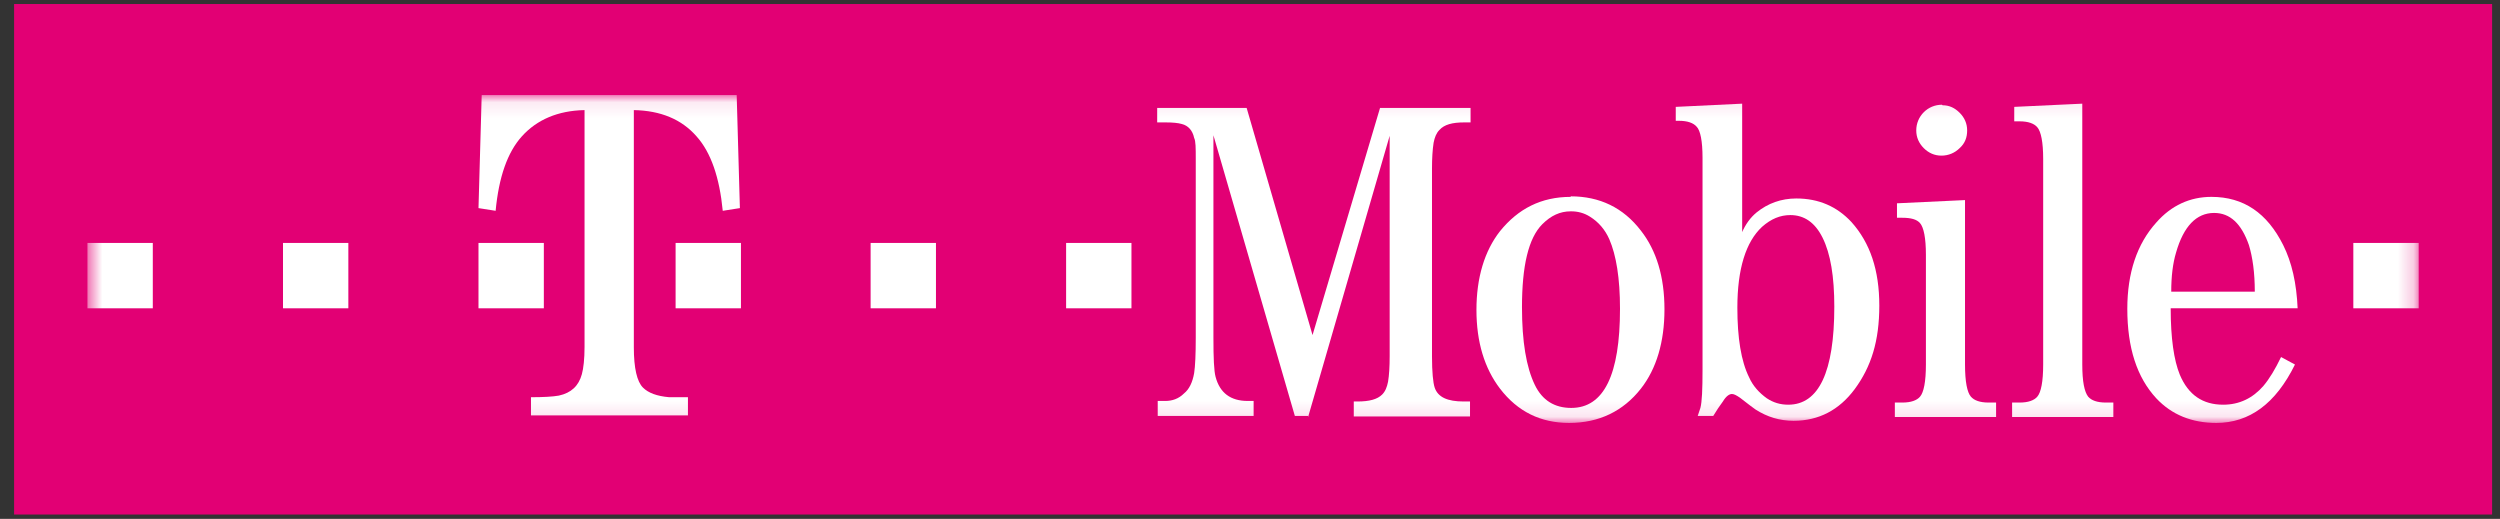 <svg xmlns="http://www.w3.org/2000/svg" fill="none" viewBox="0 0 159 33" height="33" width="159">
<rect x="0" y="0" width="159" height="33" fill="#333333" stroke="none"/>
<path fill="#E20074" d="M158.498 0.256H0.896V32.724H158.498V0.256Z"></path>
<mask height="21" width="149" y="6" x="5" maskUnits="userSpaceOnUse" style="mask-type:luminance" id="mask0_159_576">
<path fill="white" d="M153.796 6.082H5.562V26.898H153.796V6.082Z"></path>
</mask>
<g mask="url(#mask0_159_576)">
<path fill="white" d="M5.562 19.608V15.451H9.718V19.608H5.562Z"></path>
<path fill="white" d="M17.999 19.608V15.451H22.155V19.608H17.999Z"></path>
<path fill="white" d="M30.432 19.608V15.451H34.588V19.608H30.432Z"></path>
<path fill="white" d="M40.312 22.094C40.312 23.423 40.516 24.275 40.891 24.649C41.231 24.99 41.777 25.195 42.56 25.263C42.799 25.263 43.173 25.263 43.753 25.263V26.421H33.77V25.263C34.554 25.263 35.167 25.229 35.542 25.16C36.326 24.99 36.803 24.547 37.007 23.798C37.109 23.423 37.177 22.844 37.177 22.06V7.002C35.474 7.036 34.145 7.615 33.191 8.671C32.271 9.693 31.726 11.26 31.522 13.407L30.432 13.236L30.636 6.048H46.853L47.057 13.236L45.967 13.407C45.763 11.294 45.218 9.693 44.298 8.671C43.344 7.581 42.015 7.036 40.312 7.002V22.06V22.094Z"></path>
<path fill="white" d="M42.968 19.608V15.451H47.124V19.608H42.968Z"></path>
<path fill="white" d="M55.371 19.608V15.451H59.527V19.608H55.371Z"></path>
<path fill="white" d="M83.273 26.455H82.353L77.174 8.603V21.481C77.174 22.775 77.209 23.593 77.311 23.968C77.583 24.99 78.265 25.501 79.355 25.501H79.73V26.455H73.631V25.501H74.108C74.551 25.501 74.96 25.365 75.301 25.024C75.641 24.751 75.846 24.308 75.948 23.729C76.016 23.286 76.05 22.537 76.05 21.481V10.102C76.05 9.42 76.05 8.977 75.948 8.773C75.846 8.296 75.573 7.989 75.164 7.887C74.926 7.819 74.585 7.785 74.142 7.785H73.597V6.865H79.287L83.477 21.31L87.77 6.865H93.528V7.785H93.119C92.369 7.785 91.858 7.921 91.551 8.262C91.347 8.466 91.245 8.739 91.177 9.08C91.109 9.523 91.075 10.068 91.075 10.715V22.673C91.075 23.661 91.143 24.343 91.245 24.649C91.449 25.262 92.062 25.535 93.085 25.535H93.493V26.489H86.1V25.535H86.339C87.088 25.535 87.599 25.399 87.906 25.092C88.11 24.888 88.213 24.615 88.281 24.274C88.349 23.866 88.383 23.32 88.383 22.639V8.637L83.205 26.489L83.273 26.455Z"></path>
<path fill="white" d="M99.898 12.487C101.738 12.487 103.237 13.203 104.361 14.668C105.349 15.928 105.86 17.598 105.86 19.676C105.86 21.754 105.349 23.457 104.361 24.718C103.237 26.149 101.704 26.898 99.796 26.898C97.99 26.898 96.525 26.183 95.401 24.718C94.413 23.423 93.902 21.754 93.902 19.71C93.902 17.666 94.413 15.962 95.401 14.702C96.559 13.271 98.024 12.521 99.898 12.521V12.487ZM99.898 13.441C99.217 13.441 98.638 13.714 98.092 14.259C97.207 15.145 96.798 16.916 96.798 19.54C96.798 21.72 97.07 23.355 97.615 24.48C98.092 25.468 98.876 25.944 99.932 25.944C102.01 25.944 103.032 23.832 103.032 19.642C103.032 17.7 102.794 16.235 102.351 15.213C102.078 14.6 101.67 14.123 101.124 13.782C100.75 13.543 100.341 13.441 99.932 13.441H99.898Z"></path>
<path fill="white" d="M110.768 14.838C111.007 14.258 111.347 13.815 111.722 13.509C112.438 12.93 113.289 12.623 114.243 12.623C115.674 12.623 116.832 13.134 117.752 14.122C118.945 15.451 119.524 17.188 119.524 19.437C119.524 21.685 119.013 23.321 117.957 24.752C116.969 26.08 115.674 26.762 114.073 26.762C113.187 26.762 112.403 26.523 111.654 26.046C111.518 25.944 111.177 25.706 110.666 25.297C110.462 25.16 110.291 25.058 110.155 25.058C109.984 25.058 109.78 25.194 109.576 25.535C109.371 25.808 109.167 26.114 108.962 26.455H107.974C108.077 26.182 108.111 26.012 108.145 25.944C108.247 25.569 108.281 24.752 108.281 23.525V10.034C108.281 8.978 108.145 8.296 107.906 8.058C107.702 7.819 107.327 7.683 106.782 7.683H106.578V6.797L110.802 6.593V14.803L110.768 14.838ZM113.868 13.679C113.221 13.679 112.642 13.918 112.063 14.429C111.041 15.383 110.496 17.086 110.496 19.573C110.496 21.481 110.734 22.98 111.245 24.002C111.484 24.547 111.892 24.99 112.369 25.331C112.778 25.603 113.221 25.739 113.732 25.739C115.674 25.739 116.662 23.661 116.662 19.505C116.662 17.597 116.424 16.132 115.912 15.11C115.436 14.156 114.754 13.679 113.868 13.679Z"></path>
<path fill="white" d="M124.975 12.725V23.184C124.975 24.275 125.111 24.956 125.35 25.229C125.554 25.467 125.929 25.603 126.474 25.603H126.951V26.523H120.512V25.603H120.989C121.534 25.603 121.909 25.467 122.113 25.229C122.351 24.956 122.488 24.275 122.488 23.184V16.2C122.488 15.144 122.351 14.463 122.113 14.19C121.909 13.952 121.534 13.85 120.989 13.85H120.648V12.93L124.975 12.725ZM123.544 6.695C123.987 6.695 124.327 6.866 124.634 7.172C124.941 7.479 125.111 7.853 125.111 8.296C125.111 8.739 124.975 9.114 124.634 9.421C124.327 9.727 123.919 9.898 123.476 9.898C123.033 9.898 122.658 9.727 122.351 9.421C122.045 9.114 121.874 8.739 121.874 8.296C121.874 7.853 122.045 7.445 122.351 7.138C122.658 6.831 123.067 6.661 123.51 6.661L123.544 6.695Z"></path>
<path fill="white" d="M132.433 6.627V23.184C132.433 24.274 132.569 24.922 132.808 25.229C133.012 25.467 133.387 25.603 133.932 25.603H134.409V26.523H127.97V25.603H128.447C128.992 25.603 129.367 25.467 129.571 25.229C129.809 24.956 129.946 24.274 129.946 23.184V10.102C129.946 9.046 129.809 8.364 129.571 8.092C129.367 7.853 128.992 7.717 128.447 7.717H128.106V6.797L132.433 6.593V6.627Z"></path>
<path fill="white" d="M146.131 19.607H138.056C138.056 21.515 138.261 22.911 138.636 23.831C139.181 25.126 140.101 25.739 141.395 25.739C142.417 25.739 143.269 25.33 143.95 24.547C144.325 24.104 144.7 23.491 145.075 22.707L145.96 23.184C144.734 25.671 143.065 26.898 140.952 26.898C139.419 26.898 138.125 26.387 137.137 25.33C135.91 24.002 135.297 22.128 135.297 19.641C135.297 17.358 135.91 15.518 137.137 14.156C138.091 13.066 139.283 12.521 140.646 12.521C142.69 12.521 144.189 13.543 145.211 15.587C145.756 16.677 146.063 18.006 146.131 19.641V19.607ZM143.405 18.551C143.405 17.358 143.269 16.37 143.031 15.587C142.554 14.224 141.838 13.543 140.816 13.543C139.692 13.543 138.874 14.394 138.397 16.064C138.193 16.745 138.091 17.563 138.091 18.551H143.405Z"></path>
<path fill="white" d="M67.805 19.608V15.451H71.961V19.608H67.805Z"></path>
<path fill="white" d="M149.672 19.608V15.451H153.829V19.608H149.672Z"></path>
</g>
</svg>
